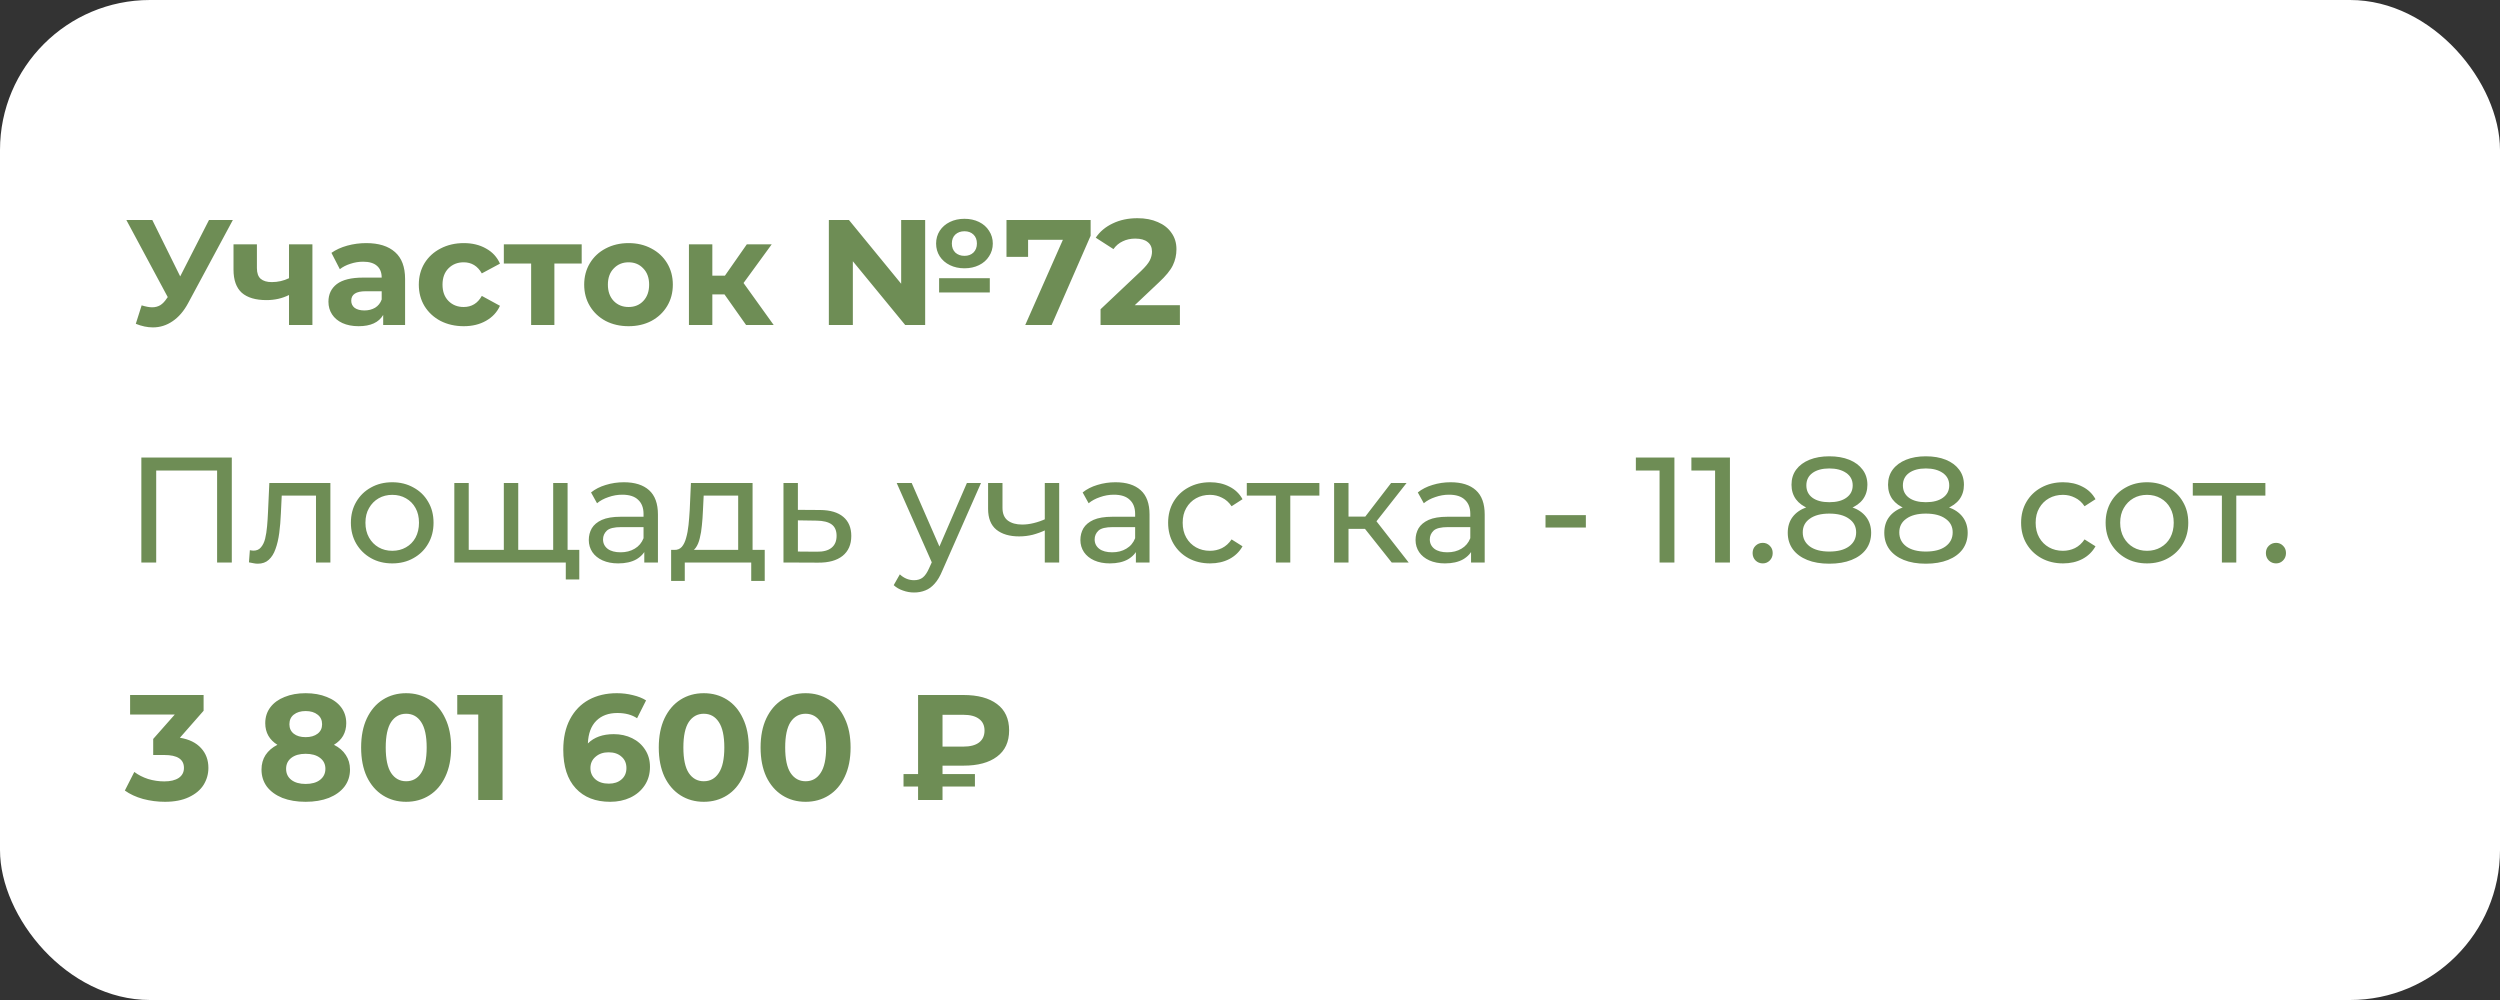 <?xml version="1.0" encoding="UTF-8"?> <svg xmlns="http://www.w3.org/2000/svg" width="200" height="80" viewBox="0 0 200 80" fill="none"><rect x="0" y="0" width="200" height="80" fill="#333333" stroke="none"/><rect width="200" height="80" rx="12" fill="white"></rect><path d="M18.628 17.6L15.052 24.248C14.708 24.888 14.292 25.372 13.804 25.7C13.324 26.028 12.8 26.192 12.232 26.192C11.792 26.192 11.336 26.096 10.864 25.904L11.332 24.428C11.668 24.532 11.948 24.584 12.172 24.584C12.412 24.584 12.628 24.528 12.82 24.416C13.012 24.296 13.188 24.112 13.348 23.864L13.42 23.768L10.108 17.6H12.184L14.416 22.112L16.72 17.6H18.628ZM24.993 19.544V26H23.121V23.6C22.577 23.872 21.977 24.008 21.321 24.008C20.449 24.008 19.789 23.812 19.341 23.42C18.901 23.02 18.681 22.404 18.681 21.572V19.544H20.553V21.452C20.553 21.844 20.653 22.128 20.853 22.304C21.061 22.48 21.357 22.568 21.741 22.568C22.229 22.568 22.689 22.464 23.121 22.256V19.544H24.993ZM29.299 19.448C30.299 19.448 31.067 19.688 31.603 20.168C32.139 20.64 32.407 21.356 32.407 22.316V26H30.655V25.196C30.303 25.796 29.647 26.096 28.687 26.096C28.191 26.096 27.759 26.012 27.391 25.844C27.031 25.676 26.755 25.444 26.563 25.148C26.371 24.852 26.275 24.516 26.275 24.14C26.275 23.54 26.499 23.068 26.947 22.724C27.403 22.38 28.103 22.208 29.047 22.208H30.535C30.535 21.8 30.411 21.488 30.163 21.272C29.915 21.048 29.543 20.936 29.047 20.936C28.703 20.936 28.363 20.992 28.027 21.104C27.699 21.208 27.419 21.352 27.187 21.536L26.515 20.228C26.867 19.98 27.287 19.788 27.775 19.652C28.271 19.516 28.779 19.448 29.299 19.448ZM29.155 24.836C29.475 24.836 29.759 24.764 30.007 24.62C30.255 24.468 30.431 24.248 30.535 23.96V23.3H29.251C28.483 23.3 28.099 23.552 28.099 24.056C28.099 24.296 28.191 24.488 28.375 24.632C28.567 24.768 28.827 24.836 29.155 24.836ZM37.105 26.096C36.417 26.096 35.797 25.956 35.245 25.676C34.701 25.388 34.273 24.992 33.961 24.488C33.657 23.984 33.505 23.412 33.505 22.772C33.505 22.132 33.657 21.56 33.961 21.056C34.273 20.552 34.701 20.16 35.245 19.88C35.797 19.592 36.417 19.448 37.105 19.448C37.785 19.448 38.377 19.592 38.881 19.88C39.393 20.16 39.765 20.564 39.997 21.092L38.545 21.872C38.209 21.28 37.725 20.984 37.093 20.984C36.605 20.984 36.201 21.144 35.881 21.464C35.561 21.784 35.401 22.22 35.401 22.772C35.401 23.324 35.561 23.76 35.881 24.08C36.201 24.4 36.605 24.56 37.093 24.56C37.733 24.56 38.217 24.264 38.545 23.672L39.997 24.464C39.765 24.976 39.393 25.376 38.881 25.664C38.377 25.952 37.785 26.096 37.105 26.096ZM46.535 21.08H44.351V26H42.491V21.08H40.307V19.544H46.535V21.08ZM50.287 26.096C49.607 26.096 48.995 25.956 48.451 25.676C47.915 25.388 47.495 24.992 47.191 24.488C46.887 23.984 46.735 23.412 46.735 22.772C46.735 22.132 46.887 21.56 47.191 21.056C47.495 20.552 47.915 20.16 48.451 19.88C48.995 19.592 49.607 19.448 50.287 19.448C50.967 19.448 51.575 19.592 52.111 19.88C52.647 20.16 53.067 20.552 53.371 21.056C53.675 21.56 53.827 22.132 53.827 22.772C53.827 23.412 53.675 23.984 53.371 24.488C53.067 24.992 52.647 25.388 52.111 25.676C51.575 25.956 50.967 26.096 50.287 26.096ZM50.287 24.56C50.767 24.56 51.159 24.4 51.463 24.08C51.775 23.752 51.931 23.316 51.931 22.772C51.931 22.228 51.775 21.796 51.463 21.476C51.159 21.148 50.767 20.984 50.287 20.984C49.807 20.984 49.411 21.148 49.099 21.476C48.787 21.796 48.631 22.228 48.631 22.772C48.631 23.316 48.787 23.752 49.099 24.08C49.411 24.4 49.807 24.56 50.287 24.56ZM57.959 23.552H56.987V26H55.115V19.544H56.987V22.052H57.995L59.747 19.544H61.739L59.483 22.64L61.895 26H59.687L57.959 23.552ZM77.156 21.464C76.725 21.464 76.337 21.38 75.993 21.212C75.648 21.044 75.376 20.808 75.177 20.504C74.984 20.2 74.888 19.86 74.888 19.484C74.888 19.108 74.984 18.768 75.177 18.464C75.376 18.16 75.648 17.924 75.993 17.756C76.337 17.588 76.725 17.504 77.156 17.504C77.588 17.504 77.977 17.588 78.32 17.756C78.665 17.924 78.933 18.16 79.124 18.464C79.325 18.768 79.424 19.108 79.424 19.484C79.424 19.86 79.325 20.2 79.124 20.504C78.933 20.808 78.665 21.044 78.32 21.212C77.977 21.38 77.588 21.464 77.156 21.464ZM72.093 17.6H74.013V26H72.416L68.228 20.9V26H66.308V17.6H67.916L72.093 22.7V17.6ZM77.156 18.5C76.861 18.5 76.617 18.588 76.424 18.764C76.24 18.94 76.148 19.18 76.148 19.484C76.148 19.78 76.24 20.02 76.424 20.204C76.617 20.38 76.861 20.468 77.156 20.468C77.453 20.468 77.692 20.38 77.876 20.204C78.061 20.02 78.153 19.78 78.153 19.484C78.153 19.18 78.061 18.94 77.876 18.764C77.692 18.588 77.453 18.5 77.156 18.5ZM75.129 22.256H79.184V23.396H75.129V22.256ZM87.251 17.6V18.86L84.131 26H82.019L85.031 19.184H82.247V20.552H80.519V17.6H87.251ZM94.392 24.416V26H88.044V24.74L91.284 21.68C91.628 21.352 91.86 21.072 91.98 20.84C92.1 20.6 92.16 20.364 92.16 20.132C92.16 19.796 92.044 19.54 91.812 19.364C91.588 19.18 91.256 19.088 90.816 19.088C90.448 19.088 90.116 19.16 89.82 19.304C89.524 19.44 89.276 19.648 89.076 19.928L87.66 19.016C87.988 18.528 88.44 18.148 89.016 17.876C89.592 17.596 90.252 17.456 90.996 17.456C91.62 17.456 92.164 17.56 92.628 17.768C93.1 17.968 93.464 18.256 93.72 18.632C93.984 19 94.116 19.436 94.116 19.94C94.116 20.396 94.02 20.824 93.828 21.224C93.636 21.624 93.264 22.08 92.712 22.592L90.78 24.416H94.392Z" fill="#6E8D55"></path><path d="M11.308 45V36.6H18.544V45H17.368V37.332L17.656 37.644H12.196L12.496 37.332V45H11.308ZM19.916 44.988L19.988 44.016C20.044 44.024 20.096 44.032 20.143 44.04C20.192 44.048 20.235 44.052 20.276 44.052C20.532 44.052 20.732 43.964 20.875 43.788C21.027 43.612 21.14 43.38 21.212 43.092C21.284 42.796 21.335 42.464 21.367 42.096C21.399 41.728 21.424 41.36 21.439 40.992L21.547 38.64H26.431V45H25.279V39.312L25.555 39.648H22.291L22.555 39.3L22.471 41.064C22.448 41.624 22.404 42.148 22.34 42.636C22.276 43.124 22.175 43.552 22.04 43.92C21.912 44.288 21.732 44.576 21.5 44.784C21.276 44.992 20.983 45.096 20.623 45.096C20.52 45.096 20.407 45.084 20.288 45.06C20.175 45.044 20.052 45.02 19.916 44.988ZM31.383 45.072C30.743 45.072 30.175 44.932 29.679 44.652C29.183 44.372 28.791 43.988 28.503 43.5C28.215 43.004 28.071 42.444 28.071 41.82C28.071 41.188 28.215 40.628 28.503 40.14C28.791 39.652 29.183 39.272 29.679 39C30.175 38.72 30.743 38.58 31.383 38.58C32.015 38.58 32.579 38.72 33.075 39C33.579 39.272 33.971 39.652 34.251 40.14C34.539 40.62 34.683 41.18 34.683 41.82C34.683 42.452 34.539 43.012 34.251 43.5C33.971 43.988 33.579 44.372 33.075 44.652C32.579 44.932 32.015 45.072 31.383 45.072ZM31.383 44.064C31.791 44.064 32.155 43.972 32.475 43.788C32.803 43.604 33.059 43.344 33.243 43.008C33.427 42.664 33.519 42.268 33.519 41.82C33.519 41.364 33.427 40.972 33.243 40.644C33.059 40.308 32.803 40.048 32.475 39.864C32.155 39.68 31.791 39.588 31.383 39.588C30.975 39.588 30.611 39.68 30.291 39.864C29.971 40.048 29.715 40.308 29.523 40.644C29.331 40.972 29.235 41.364 29.235 41.82C29.235 42.268 29.331 42.664 29.523 43.008C29.715 43.344 29.971 43.604 30.291 43.788C30.611 43.972 30.975 44.064 31.383 44.064ZM40.571 43.992L40.306 44.292V38.64H41.459V44.292L41.17 43.992H44.531L44.255 44.292V38.64H45.407V45H36.346V38.64H37.498V44.292L37.222 43.992H40.571ZM45.263 46.356V44.7L45.538 45H44.194V43.992H46.343V46.356H45.263ZM51.543 45V43.656L51.483 43.404V41.112C51.483 40.624 51.339 40.248 51.051 39.984C50.771 39.712 50.347 39.576 49.779 39.576C49.403 39.576 49.035 39.64 48.675 39.768C48.315 39.888 48.011 40.052 47.763 40.26L47.283 39.396C47.611 39.132 48.003 38.932 48.459 38.796C48.923 38.652 49.407 38.58 49.911 38.58C50.783 38.58 51.455 38.792 51.927 39.216C52.399 39.64 52.635 40.288 52.635 41.16V45H51.543ZM49.455 45.072C48.983 45.072 48.567 44.992 48.207 44.832C47.855 44.672 47.583 44.452 47.391 44.172C47.199 43.884 47.103 43.56 47.103 43.2C47.103 42.856 47.183 42.544 47.343 42.264C47.511 41.984 47.779 41.76 48.147 41.592C48.523 41.424 49.027 41.34 49.659 41.34H51.675V42.168H49.707C49.131 42.168 48.743 42.264 48.543 42.456C48.343 42.648 48.243 42.88 48.243 43.152C48.243 43.464 48.367 43.716 48.615 43.908C48.863 44.092 49.207 44.184 49.647 44.184C50.079 44.184 50.455 44.088 50.775 43.896C51.103 43.704 51.339 43.424 51.483 43.056L51.711 43.848C51.559 44.224 51.291 44.524 50.907 44.748C50.523 44.964 50.039 45.072 49.455 45.072ZM59.054 44.46V39.648H56.294L56.234 40.872C56.218 41.272 56.19 41.66 56.15 42.036C56.118 42.404 56.062 42.744 55.982 43.056C55.91 43.368 55.802 43.624 55.658 43.824C55.514 44.024 55.322 44.148 55.082 44.196L53.942 43.992C54.19 44 54.39 43.92 54.542 43.752C54.694 43.576 54.81 43.336 54.89 43.032C54.978 42.728 55.042 42.384 55.082 42C55.122 41.608 55.154 41.204 55.178 40.788L55.274 38.64H60.206V44.46H59.054ZM53.69 46.476V43.992H61.178V46.476H60.098V45H54.782V46.476H53.69ZM65.618 40.8C66.427 40.808 67.043 40.992 67.466 41.352C67.891 41.712 68.103 42.22 68.103 42.876C68.103 43.564 67.871 44.096 67.406 44.472C66.942 44.84 66.287 45.02 65.439 45.012L62.678 45V38.64H63.831V40.788L65.618 40.8ZM65.343 44.136C65.862 44.144 66.254 44.04 66.519 43.824C66.79 43.608 66.927 43.288 66.927 42.864C66.927 42.448 66.794 42.144 66.531 41.952C66.266 41.76 65.871 41.66 65.343 41.652L63.831 41.628V44.124L65.343 44.136ZM73.127 47.4C72.823 47.4 72.528 47.348 72.24 47.244C71.951 47.148 71.704 47.004 71.496 46.812L71.987 45.948C72.147 46.1 72.323 46.216 72.516 46.296C72.707 46.376 72.912 46.416 73.127 46.416C73.407 46.416 73.639 46.344 73.823 46.2C74.007 46.056 74.18 45.8 74.34 45.432L74.736 44.556L74.856 44.412L77.352 38.64H78.48L75.395 45.636C75.212 46.084 75.004 46.436 74.772 46.692C74.547 46.948 74.299 47.128 74.028 47.232C73.755 47.344 73.456 47.4 73.127 47.4ZM74.639 45.204L71.736 38.64H72.936L75.407 44.304L74.639 45.204ZM83.667 42.396C83.331 42.556 82.983 42.684 82.623 42.78C82.271 42.868 81.907 42.912 81.531 42.912C80.763 42.912 80.155 42.732 79.707 42.372C79.267 42.012 79.047 41.456 79.047 40.704V38.64H80.199V40.632C80.199 41.088 80.339 41.424 80.619 41.64C80.907 41.856 81.291 41.964 81.771 41.964C82.075 41.964 82.387 41.924 82.707 41.844C83.035 41.764 83.355 41.652 83.667 41.508V42.396ZM83.583 45V38.64H84.735V45H83.583ZM90.871 45V43.656L90.811 43.404V41.112C90.811 40.624 90.668 40.248 90.379 39.984C90.1 39.712 89.675 39.576 89.108 39.576C88.731 39.576 88.364 39.64 88.004 39.768C87.644 39.888 87.34 40.052 87.091 40.26L86.612 39.396C86.939 39.132 87.332 38.932 87.787 38.796C88.251 38.652 88.736 38.58 89.24 38.58C90.112 38.58 90.784 38.792 91.255 39.216C91.728 39.64 91.963 40.288 91.963 41.16V45H90.871ZM88.784 45.072C88.311 45.072 87.895 44.992 87.535 44.832C87.183 44.672 86.912 44.452 86.719 44.172C86.528 43.884 86.431 43.56 86.431 43.2C86.431 42.856 86.511 42.544 86.671 42.264C86.84 41.984 87.108 41.76 87.475 41.592C87.852 41.424 88.356 41.34 88.987 41.34H91.004V42.168H89.035C88.46 42.168 88.072 42.264 87.871 42.456C87.671 42.648 87.572 42.88 87.572 43.152C87.572 43.464 87.695 43.716 87.944 43.908C88.192 44.092 88.535 44.184 88.975 44.184C89.407 44.184 89.784 44.088 90.103 43.896C90.431 43.704 90.668 43.424 90.811 43.056L91.04 43.848C90.888 44.224 90.62 44.524 90.236 44.748C89.852 44.964 89.368 45.072 88.784 45.072ZM96.81 45.072C96.162 45.072 95.582 44.932 95.07 44.652C94.566 44.372 94.17 43.988 93.882 43.5C93.594 43.012 93.45 42.452 93.45 41.82C93.45 41.188 93.594 40.628 93.882 40.14C94.17 39.652 94.566 39.272 95.07 39C95.582 38.72 96.162 38.58 96.81 38.58C97.386 38.58 97.898 38.696 98.346 38.928C98.802 39.152 99.154 39.488 99.402 39.936L98.526 40.5C98.318 40.188 98.062 39.96 97.758 39.816C97.462 39.664 97.142 39.588 96.798 39.588C96.382 39.588 96.01 39.68 95.682 39.864C95.354 40.048 95.094 40.308 94.902 40.644C94.71 40.972 94.614 41.364 94.614 41.82C94.614 42.276 94.71 42.672 94.902 43.008C95.094 43.344 95.354 43.604 95.682 43.788C96.01 43.972 96.382 44.064 96.798 44.064C97.142 44.064 97.462 43.992 97.758 43.848C98.062 43.696 98.318 43.464 98.526 43.152L99.402 43.704C99.154 44.144 98.802 44.484 98.346 44.724C97.898 44.956 97.386 45.072 96.81 45.072ZM102.071 45V39.348L102.359 39.648H99.743V38.64H105.551V39.648H102.947L103.223 39.348V45H102.071ZM111.337 45L108.877 41.904L109.825 41.328L112.693 45H111.337ZM106.729 45V38.64H107.881V45H106.729ZM107.533 42.312V41.328H109.633V42.312H107.533ZM109.921 41.952L108.853 41.808L111.289 38.64H112.525L109.921 41.952ZM117.684 45V43.656L117.624 43.404V41.112C117.624 40.624 117.48 40.248 117.192 39.984C116.912 39.712 116.488 39.576 115.92 39.576C115.544 39.576 115.176 39.64 114.816 39.768C114.456 39.888 114.152 40.052 113.904 40.26L113.424 39.396C113.752 39.132 114.144 38.932 114.6 38.796C115.064 38.652 115.548 38.58 116.052 38.58C116.924 38.58 117.596 38.792 118.068 39.216C118.54 39.64 118.776 40.288 118.776 41.16V45H117.684ZM115.596 45.072C115.124 45.072 114.708 44.992 114.348 44.832C113.996 44.672 113.724 44.452 113.532 44.172C113.34 43.884 113.244 43.56 113.244 43.2C113.244 42.856 113.324 42.544 113.484 42.264C113.652 41.984 113.92 41.76 114.288 41.592C114.664 41.424 115.168 41.34 115.8 41.34H117.816V42.168H115.848C115.272 42.168 114.884 42.264 114.684 42.456C114.484 42.648 114.384 42.88 114.384 43.152C114.384 43.464 114.508 43.716 114.756 43.908C115.004 44.092 115.348 44.184 115.788 44.184C116.22 44.184 116.596 44.088 116.916 43.896C117.244 43.704 117.48 43.424 117.624 43.056L117.852 43.848C117.7 44.224 117.432 44.524 117.048 44.748C116.664 44.964 116.18 45.072 115.596 45.072ZM123.641 42.204V41.208H126.869V42.204H123.641ZM132.765 45V37.08L133.281 37.644H130.869V36.6H133.953V45H132.765ZM137.207 45V37.08L137.723 37.644H135.311V36.6H138.395V45H137.207ZM141.024 45.072C140.8 45.072 140.608 44.996 140.448 44.844C140.288 44.684 140.208 44.484 140.208 44.244C140.208 44.004 140.288 43.808 140.448 43.656C140.608 43.504 140.8 43.428 141.024 43.428C141.24 43.428 141.424 43.504 141.576 43.656C141.736 43.808 141.816 44.004 141.816 44.244C141.816 44.484 141.736 44.684 141.576 44.844C141.424 44.996 141.24 45.072 141.024 45.072ZM146.344 45.096C145.664 45.096 145.076 44.996 144.58 44.796C144.084 44.596 143.7 44.312 143.428 43.944C143.156 43.568 143.02 43.128 143.02 42.624C143.02 42.128 143.148 41.708 143.404 41.364C143.668 41.012 144.048 40.748 144.544 40.572C145.04 40.388 145.64 40.296 146.344 40.296C147.048 40.296 147.648 40.388 148.144 40.572C148.648 40.748 149.032 41.012 149.296 41.364C149.56 41.716 149.692 42.136 149.692 42.624C149.692 43.128 149.556 43.568 149.284 43.944C149.012 44.312 148.624 44.596 148.12 44.796C147.616 44.996 147.024 45.096 146.344 45.096ZM146.344 44.124C147.016 44.124 147.54 43.988 147.916 43.716C148.3 43.436 148.492 43.06 148.492 42.588C148.492 42.124 148.3 41.76 147.916 41.496C147.54 41.224 147.016 41.088 146.344 41.088C145.68 41.088 145.16 41.224 144.784 41.496C144.408 41.76 144.22 42.124 144.22 42.588C144.22 43.06 144.408 43.436 144.784 43.716C145.16 43.988 145.68 44.124 146.344 44.124ZM146.344 40.944C145.704 40.944 145.16 40.86 144.712 40.692C144.264 40.516 143.92 40.268 143.68 39.948C143.44 39.62 143.32 39.232 143.32 38.784C143.32 38.312 143.444 37.908 143.692 37.572C143.948 37.228 144.304 36.964 144.76 36.78C145.216 36.596 145.744 36.504 146.344 36.504C146.952 36.504 147.484 36.596 147.94 36.78C148.396 36.964 148.752 37.228 149.008 37.572C149.264 37.908 149.392 38.312 149.392 38.784C149.392 39.232 149.272 39.62 149.032 39.948C148.792 40.268 148.444 40.516 147.988 40.692C147.532 40.86 146.984 40.944 146.344 40.944ZM146.344 40.176C146.928 40.176 147.384 40.056 147.712 39.816C148.048 39.576 148.216 39.248 148.216 38.832C148.216 38.408 148.044 38.076 147.7 37.836C147.356 37.596 146.904 37.476 146.344 37.476C145.784 37.476 145.336 37.596 145 37.836C144.672 38.076 144.508 38.408 144.508 38.832C144.508 39.248 144.668 39.576 144.988 39.816C145.316 40.056 145.768 40.176 146.344 40.176ZM154.067 45.096C153.387 45.096 152.799 44.996 152.303 44.796C151.807 44.596 151.423 44.312 151.151 43.944C150.879 43.568 150.743 43.128 150.743 42.624C150.743 42.128 150.871 41.708 151.127 41.364C151.391 41.012 151.771 40.748 152.267 40.572C152.763 40.388 153.363 40.296 154.067 40.296C154.771 40.296 155.371 40.388 155.867 40.572C156.371 40.748 156.755 41.012 157.019 41.364C157.283 41.716 157.415 42.136 157.415 42.624C157.415 43.128 157.279 43.568 157.007 43.944C156.735 44.312 156.347 44.596 155.843 44.796C155.339 44.996 154.747 45.096 154.067 45.096ZM154.067 44.124C154.739 44.124 155.263 43.988 155.639 43.716C156.023 43.436 156.215 43.06 156.215 42.588C156.215 42.124 156.023 41.76 155.639 41.496C155.263 41.224 154.739 41.088 154.067 41.088C153.403 41.088 152.883 41.224 152.507 41.496C152.131 41.76 151.943 42.124 151.943 42.588C151.943 43.06 152.131 43.436 152.507 43.716C152.883 43.988 153.403 44.124 154.067 44.124ZM154.067 40.944C153.427 40.944 152.883 40.86 152.435 40.692C151.987 40.516 151.643 40.268 151.403 39.948C151.163 39.62 151.043 39.232 151.043 38.784C151.043 38.312 151.167 37.908 151.415 37.572C151.671 37.228 152.027 36.964 152.483 36.78C152.939 36.596 153.467 36.504 154.067 36.504C154.675 36.504 155.207 36.596 155.663 36.78C156.119 36.964 156.475 37.228 156.731 37.572C156.987 37.908 157.115 38.312 157.115 38.784C157.115 39.232 156.995 39.62 156.755 39.948C156.515 40.268 156.167 40.516 155.711 40.692C155.255 40.86 154.707 40.944 154.067 40.944ZM154.067 40.176C154.651 40.176 155.107 40.056 155.435 39.816C155.771 39.576 155.939 39.248 155.939 38.832C155.939 38.408 155.767 38.076 155.423 37.836C155.079 37.596 154.627 37.476 154.067 37.476C153.507 37.476 153.059 37.596 152.723 37.836C152.395 38.076 152.231 38.408 152.231 38.832C152.231 39.248 152.391 39.576 152.711 39.816C153.039 40.056 153.491 40.176 154.067 40.176ZM165.048 45.072C164.4 45.072 163.82 44.932 163.308 44.652C162.804 44.372 162.408 43.988 162.12 43.5C161.832 43.012 161.688 42.452 161.688 41.82C161.688 41.188 161.832 40.628 162.12 40.14C162.408 39.652 162.804 39.272 163.308 39C163.82 38.72 164.4 38.58 165.048 38.58C165.624 38.58 166.136 38.696 166.584 38.928C167.04 39.152 167.392 39.488 167.64 39.936L166.764 40.5C166.556 40.188 166.3 39.96 165.996 39.816C165.7 39.664 165.38 39.588 165.036 39.588C164.62 39.588 164.248 39.68 163.92 39.864C163.592 40.048 163.332 40.308 163.14 40.644C162.948 40.972 162.852 41.364 162.852 41.82C162.852 42.276 162.948 42.672 163.14 43.008C163.332 43.344 163.592 43.604 163.92 43.788C164.248 43.972 164.62 44.064 165.036 44.064C165.38 44.064 165.7 43.992 165.996 43.848C166.3 43.696 166.556 43.464 166.764 43.152L167.64 43.704C167.392 44.144 167.04 44.484 166.584 44.724C166.136 44.956 165.624 45.072 165.048 45.072ZM171.762 45.072C171.122 45.072 170.554 44.932 170.058 44.652C169.562 44.372 169.17 43.988 168.882 43.5C168.594 43.004 168.45 42.444 168.45 41.82C168.45 41.188 168.594 40.628 168.882 40.14C169.17 39.652 169.562 39.272 170.058 39C170.554 38.72 171.122 38.58 171.762 38.58C172.394 38.58 172.958 38.72 173.454 39C173.958 39.272 174.35 39.652 174.63 40.14C174.918 40.62 175.062 41.18 175.062 41.82C175.062 42.452 174.918 43.012 174.63 43.5C174.35 43.988 173.958 44.372 173.454 44.652C172.958 44.932 172.394 45.072 171.762 45.072ZM171.762 44.064C172.17 44.064 172.534 43.972 172.854 43.788C173.182 43.604 173.438 43.344 173.622 43.008C173.806 42.664 173.898 42.268 173.898 41.82C173.898 41.364 173.806 40.972 173.622 40.644C173.438 40.308 173.182 40.048 172.854 39.864C172.534 39.68 172.17 39.588 171.762 39.588C171.354 39.588 170.99 39.68 170.67 39.864C170.35 40.048 170.094 40.308 169.902 40.644C169.71 40.972 169.614 41.364 169.614 41.82C169.614 42.268 169.71 42.664 169.902 43.008C170.094 43.344 170.35 43.604 170.67 43.788C170.99 43.972 171.354 44.064 171.762 44.064ZM177.751 45V39.348L178.039 39.648H175.423V38.64H181.231V39.648H178.627L178.903 39.348V45H177.751ZM182.087 45.072C181.863 45.072 181.671 44.996 181.511 44.844C181.351 44.684 181.271 44.484 181.271 44.244C181.271 44.004 181.351 43.808 181.511 43.656C181.671 43.504 181.863 43.428 182.087 43.428C182.303 43.428 182.487 43.504 182.639 43.656C182.799 43.808 182.879 44.004 182.879 44.244C182.879 44.484 182.799 44.684 182.639 44.844C182.487 44.996 182.303 45.072 182.087 45.072Z" fill="#6E8D55"></path><path d="M14.392 59.02C15.128 59.14 15.692 59.416 16.084 59.848C16.476 60.272 16.672 60.8 16.672 61.432C16.672 61.92 16.544 62.372 16.288 62.788C16.032 63.196 15.64 63.524 15.112 63.772C14.592 64.02 13.952 64.144 13.192 64.144C12.6 64.144 12.016 64.068 11.44 63.916C10.872 63.756 10.388 63.532 9.988 63.244L10.744 61.756C11.064 61.996 11.432 62.184 11.848 62.32C12.272 62.448 12.704 62.512 13.144 62.512C13.632 62.512 14.016 62.42 14.296 62.236C14.576 62.044 14.716 61.776 14.716 61.432C14.716 60.744 14.192 60.4 13.144 60.4H12.256V59.116L13.984 57.16H10.408V55.6H16.288V56.86L14.392 59.02ZM26.716 59.584C27.132 59.792 27.448 60.064 27.664 60.4C27.888 60.736 28 61.124 28 61.564C28 62.084 27.852 62.54 27.556 62.932C27.26 63.316 26.844 63.616 26.308 63.832C25.772 64.04 25.152 64.144 24.448 64.144C23.744 64.144 23.124 64.04 22.588 63.832C22.06 63.616 21.648 63.316 21.352 62.932C21.064 62.54 20.92 62.084 20.92 61.564C20.92 61.124 21.028 60.736 21.244 60.4C21.468 60.064 21.784 59.792 22.192 59.584C21.88 59.392 21.64 59.152 21.472 58.864C21.304 58.568 21.22 58.232 21.22 57.856C21.22 57.368 21.356 56.944 21.628 56.584C21.9 56.224 22.28 55.948 22.768 55.756C23.256 55.556 23.816 55.456 24.448 55.456C25.088 55.456 25.652 55.556 26.14 55.756C26.636 55.948 27.02 56.224 27.292 56.584C27.564 56.944 27.7 57.368 27.7 57.856C27.7 58.232 27.616 58.568 27.448 58.864C27.28 59.152 27.036 59.392 26.716 59.584ZM24.448 56.884C24.056 56.884 23.74 56.98 23.5 57.172C23.268 57.356 23.152 57.612 23.152 57.94C23.152 58.26 23.268 58.512 23.5 58.696C23.732 58.88 24.048 58.972 24.448 58.972C24.848 58.972 25.168 58.88 25.408 58.696C25.648 58.512 25.768 58.26 25.768 57.94C25.768 57.612 25.648 57.356 25.408 57.172C25.168 56.98 24.848 56.884 24.448 56.884ZM24.448 62.716C24.936 62.716 25.32 62.608 25.6 62.392C25.888 62.168 26.032 61.872 26.032 61.504C26.032 61.136 25.888 60.844 25.6 60.628C25.32 60.412 24.936 60.304 24.448 60.304C23.968 60.304 23.588 60.412 23.308 60.628C23.028 60.844 22.888 61.136 22.888 61.504C22.888 61.88 23.028 62.176 23.308 62.392C23.588 62.608 23.968 62.716 24.448 62.716ZM32.49 64.144C31.794 64.144 31.174 63.972 30.63 63.628C30.086 63.284 29.658 62.788 29.346 62.14C29.042 61.484 28.89 60.704 28.89 59.8C28.89 58.896 29.042 58.12 29.346 57.472C29.658 56.816 30.086 56.316 30.63 55.972C31.174 55.628 31.794 55.456 32.49 55.456C33.186 55.456 33.806 55.628 34.35 55.972C34.894 56.316 35.318 56.816 35.622 57.472C35.934 58.12 36.09 58.896 36.09 59.8C36.09 60.704 35.934 61.484 35.622 62.14C35.318 62.788 34.894 63.284 34.35 63.628C33.806 63.972 33.186 64.144 32.49 64.144ZM32.49 62.5C33.002 62.5 33.402 62.28 33.69 61.84C33.986 61.4 34.134 60.72 34.134 59.8C34.134 58.88 33.986 58.2 33.69 57.76C33.402 57.32 33.002 57.1 32.49 57.1C31.986 57.1 31.586 57.32 31.29 57.76C31.002 58.2 30.858 58.88 30.858 59.8C30.858 60.72 31.002 61.4 31.29 61.84C31.586 62.28 31.986 62.5 32.49 62.5ZM40.204 55.6V64H38.26V57.16H36.58V55.6H40.204ZM49.106 58.732C49.642 58.732 50.13 58.84 50.57 59.056C51.01 59.272 51.358 59.58 51.614 59.98C51.87 60.372 51.998 60.828 51.998 61.348C51.998 61.908 51.858 62.4 51.578 62.824C51.298 63.248 50.914 63.576 50.426 63.808C49.946 64.032 49.41 64.144 48.818 64.144C47.642 64.144 46.722 63.784 46.058 63.064C45.394 62.344 45.062 61.316 45.062 59.98C45.062 59.028 45.242 58.212 45.602 57.532C45.962 56.852 46.462 56.336 47.102 55.984C47.75 55.632 48.498 55.456 49.346 55.456C49.794 55.456 50.222 55.508 50.63 55.612C51.046 55.708 51.398 55.848 51.686 56.032L50.966 57.46C50.55 57.18 50.026 57.04 49.394 57.04C48.682 57.04 48.118 57.248 47.702 57.664C47.286 58.08 47.062 58.684 47.03 59.476C47.526 58.98 48.218 58.732 49.106 58.732ZM48.71 62.692C49.126 62.692 49.462 62.58 49.718 62.356C49.982 62.132 50.114 61.828 50.114 61.444C50.114 61.06 49.982 60.756 49.718 60.532C49.462 60.3 49.118 60.184 48.686 60.184C48.262 60.184 47.914 60.304 47.642 60.544C47.37 60.776 47.234 61.076 47.234 61.444C47.234 61.812 47.366 62.112 47.63 62.344C47.894 62.576 48.254 62.692 48.71 62.692ZM56.302 64.144C55.606 64.144 54.986 63.972 54.442 63.628C53.898 63.284 53.47 62.788 53.158 62.14C52.854 61.484 52.702 60.704 52.702 59.8C52.702 58.896 52.854 58.12 53.158 57.472C53.47 56.816 53.898 56.316 54.442 55.972C54.986 55.628 55.606 55.456 56.302 55.456C56.998 55.456 57.618 55.628 58.162 55.972C58.706 56.316 59.13 56.816 59.434 57.472C59.746 58.12 59.902 58.896 59.902 59.8C59.902 60.704 59.746 61.484 59.434 62.14C59.13 62.788 58.706 63.284 58.162 63.628C57.618 63.972 56.998 64.144 56.302 64.144ZM56.302 62.5C56.814 62.5 57.214 62.28 57.502 61.84C57.798 61.4 57.946 60.72 57.946 59.8C57.946 58.88 57.798 58.2 57.502 57.76C57.214 57.32 56.814 57.1 56.302 57.1C55.798 57.1 55.398 57.32 55.102 57.76C54.814 58.2 54.67 58.88 54.67 59.8C54.67 60.72 54.814 61.4 55.102 61.84C55.398 62.28 55.798 62.5 56.302 62.5ZM64.447 64.144C63.751 64.144 63.131 63.972 62.587 63.628C62.043 63.284 61.615 62.788 61.303 62.14C60.999 61.484 60.847 60.704 60.847 59.8C60.847 58.896 60.999 58.12 61.303 57.472C61.615 56.816 62.043 56.316 62.587 55.972C63.131 55.628 63.751 55.456 64.447 55.456C65.143 55.456 65.763 55.628 66.307 55.972C66.851 56.316 67.275 56.816 67.579 57.472C67.891 58.12 68.047 58.896 68.047 59.8C68.047 60.704 67.891 61.484 67.579 62.14C67.275 62.788 66.851 63.284 66.307 63.628C65.763 63.972 65.143 64.144 64.447 64.144ZM64.447 62.5C64.959 62.5 65.359 62.28 65.647 61.84C65.943 61.4 66.091 60.72 66.091 59.8C66.091 58.88 65.943 58.2 65.647 57.76C65.359 57.32 64.959 57.1 64.447 57.1C63.943 57.1 63.543 57.32 63.247 57.76C62.959 58.2 62.815 58.88 62.815 59.8C62.815 60.72 62.959 61.4 63.247 61.84C63.543 62.28 63.943 62.5 64.447 62.5ZM75.402 61.252V61.924H77.994V62.92H75.402V64H73.446V62.92H72.282V61.924H73.446V55.6H77.082C78.226 55.6 79.118 55.84 79.758 56.32C80.406 56.8 80.73 57.504 80.73 58.432C80.73 59.352 80.406 60.052 79.758 60.532C79.118 61.012 78.226 61.252 77.082 61.252H75.402ZM78.762 58.444C78.762 58.036 78.614 57.724 78.318 57.508C78.03 57.292 77.614 57.184 77.07 57.184H75.402V59.728H77.07C77.614 59.728 78.03 59.62 78.318 59.404C78.614 59.18 78.762 58.86 78.762 58.444Z" fill="#6E8D55"></path></svg> 